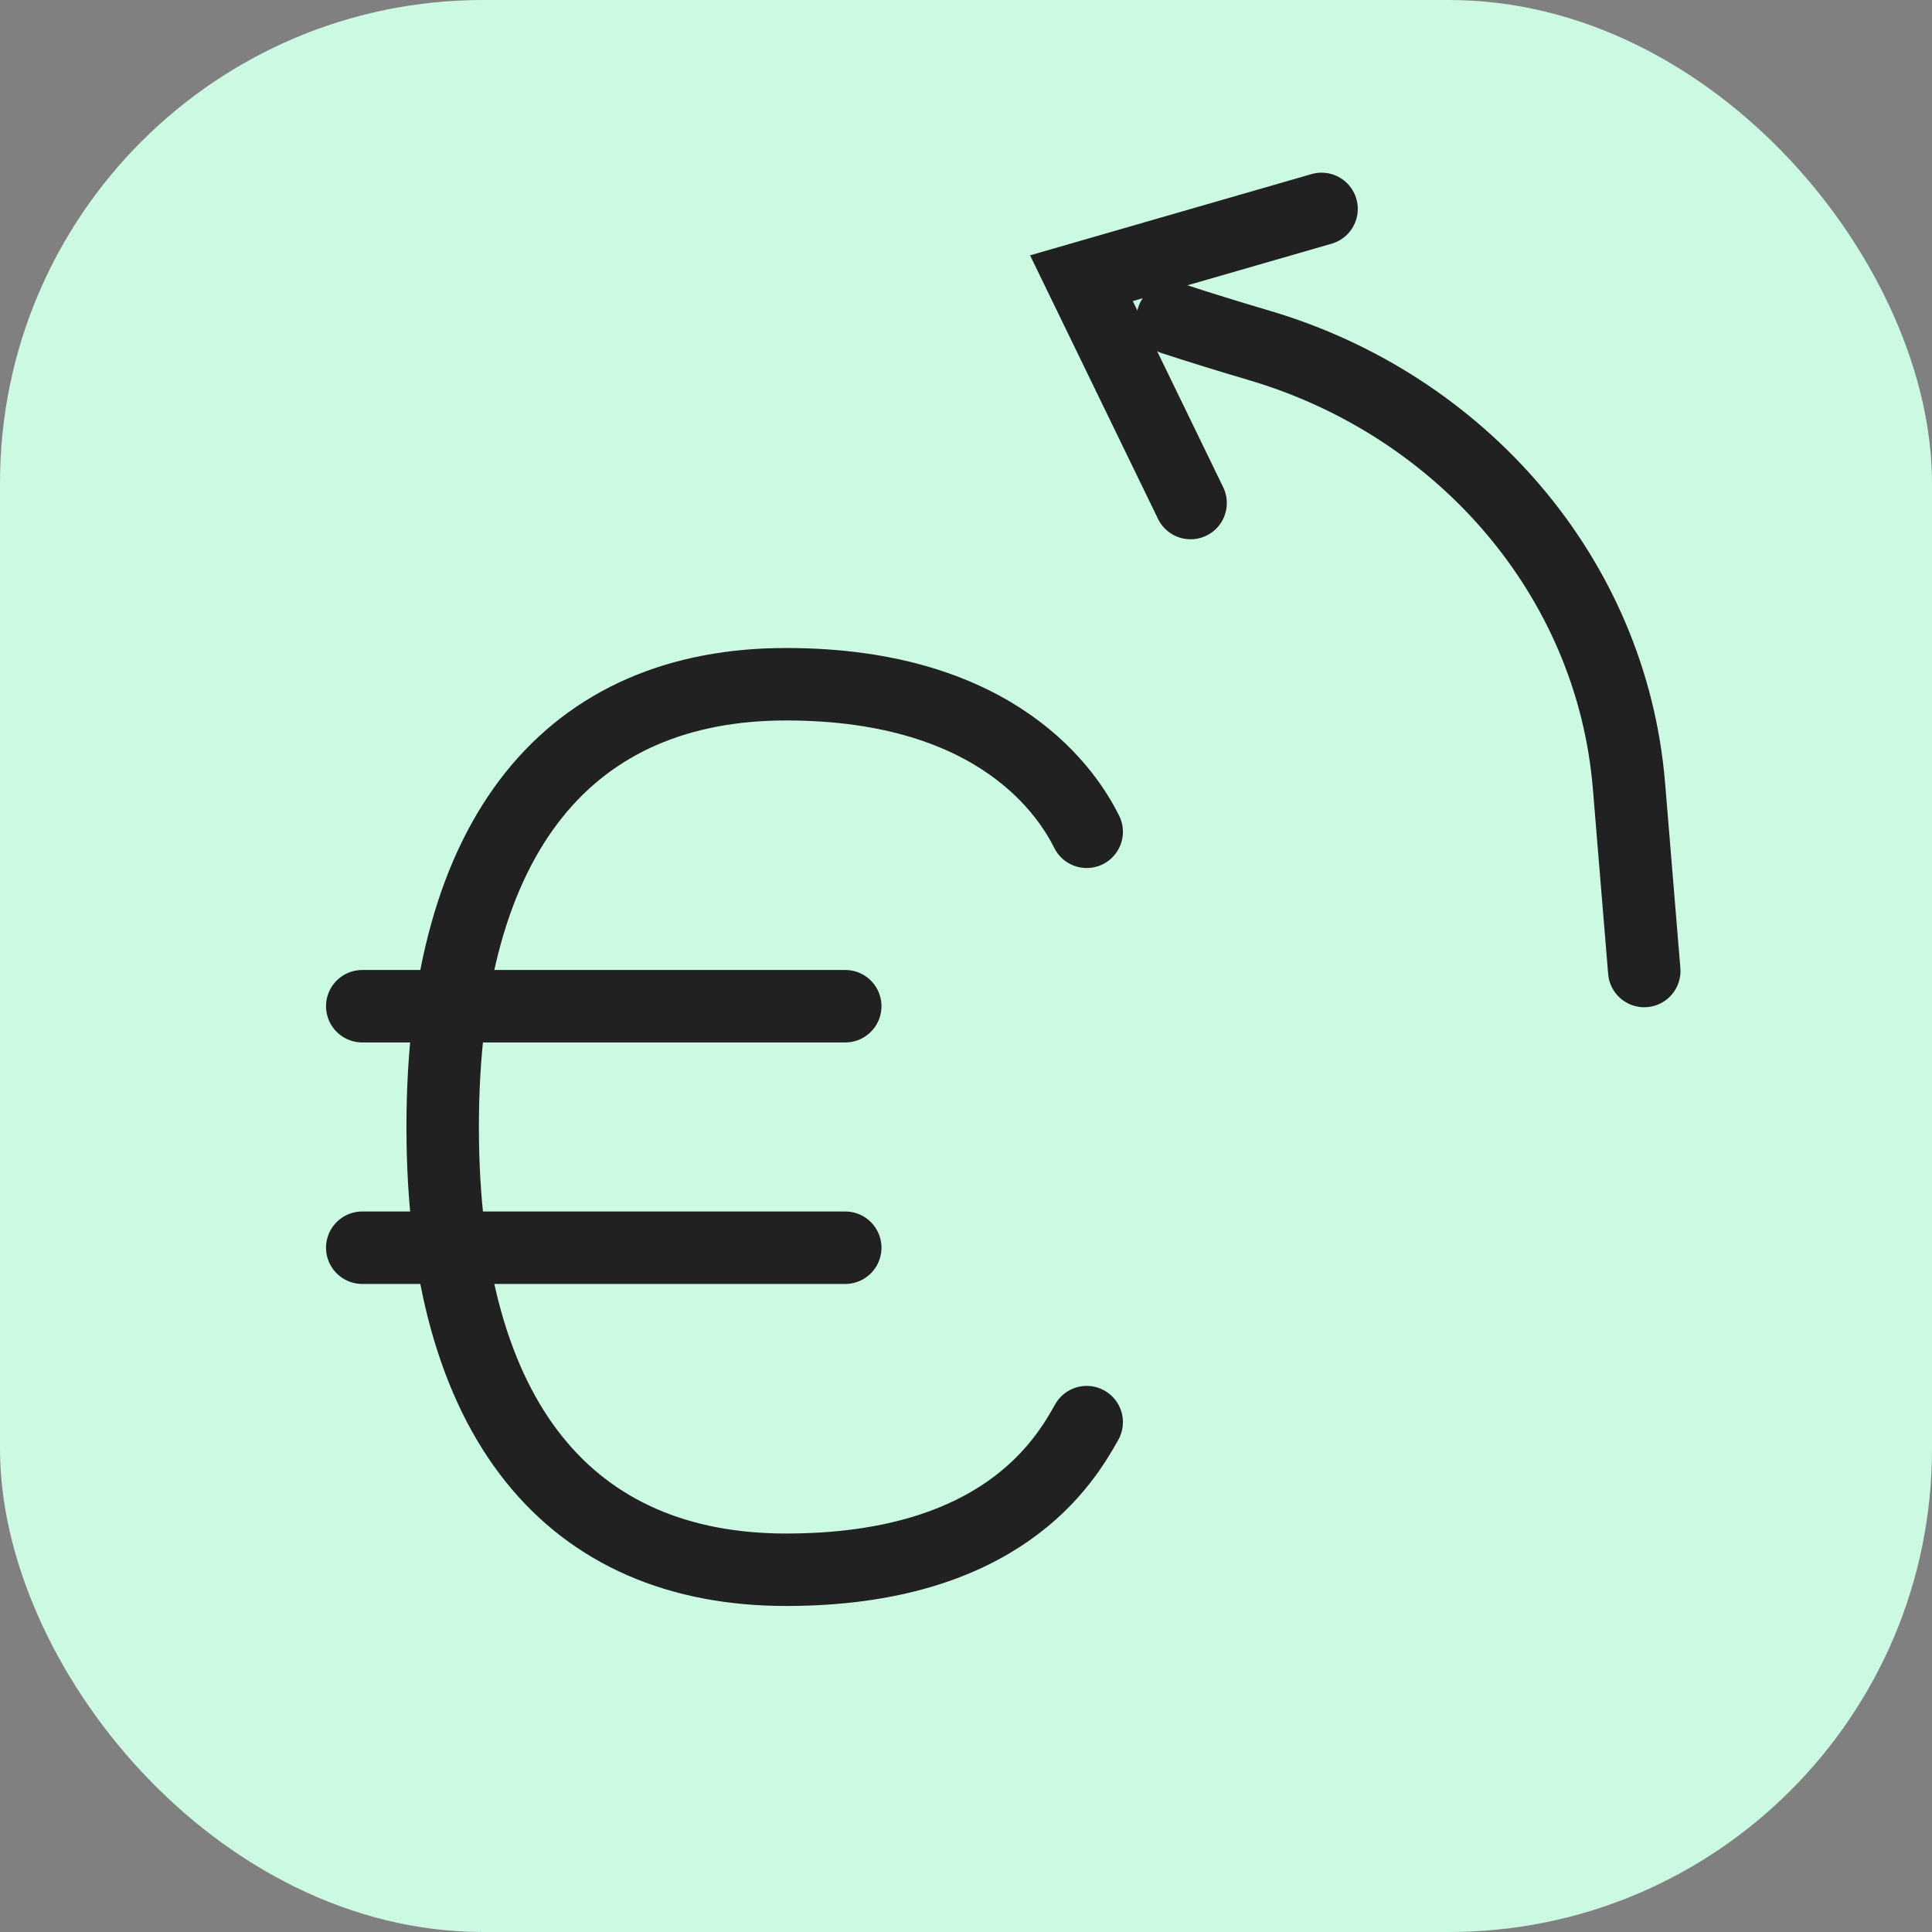 <?xml version="1.0" encoding="UTF-8"?>
<svg xmlns="http://www.w3.org/2000/svg" width="32" height="32" viewBox="0 0 32 32" fill="none">
  <rect x="0" y="0" width="32" height="32" fill="#808080" stroke="none"/>
  <rect width="32" height="32" rx="8" fill="#CCF9E2"></rect>
  <path d="M6 16.666H14" stroke="#212121" stroke-width="1.2" stroke-linecap="round" stroke-linejoin="round"></path>
  <path d="M6 20.666H14" stroke="#212121" stroke-width="1.2" stroke-linecap="round" stroke-linejoin="round"></path>
  <path d="M17.999 13.777C17.712 13.202 16.576 11.333 13.021 11.333C9.465 11.333 7.332 13.777 7.332 18.666C7.332 23.555 9.465 26 13.021 26C16.576 26 17.633 24.211 17.999 23.555" stroke="#212121" stroke-width="1.2" stroke-linecap="round"></path>
  <path d="M19.423 5.277C19.882 5.427 20.369 5.577 20.863 5.723C24.195 6.708 26.695 9.553 26.981 13.016L27.234 16.083" stroke="#212121" stroke-width="1.2" stroke-linecap="round" stroke-linejoin="round"></path>
  <path d="M21.889 3.46L17.912 4.608L19.72 8.332" stroke="#212121" stroke-width="1.2" stroke-linecap="round"></path>
</svg>
